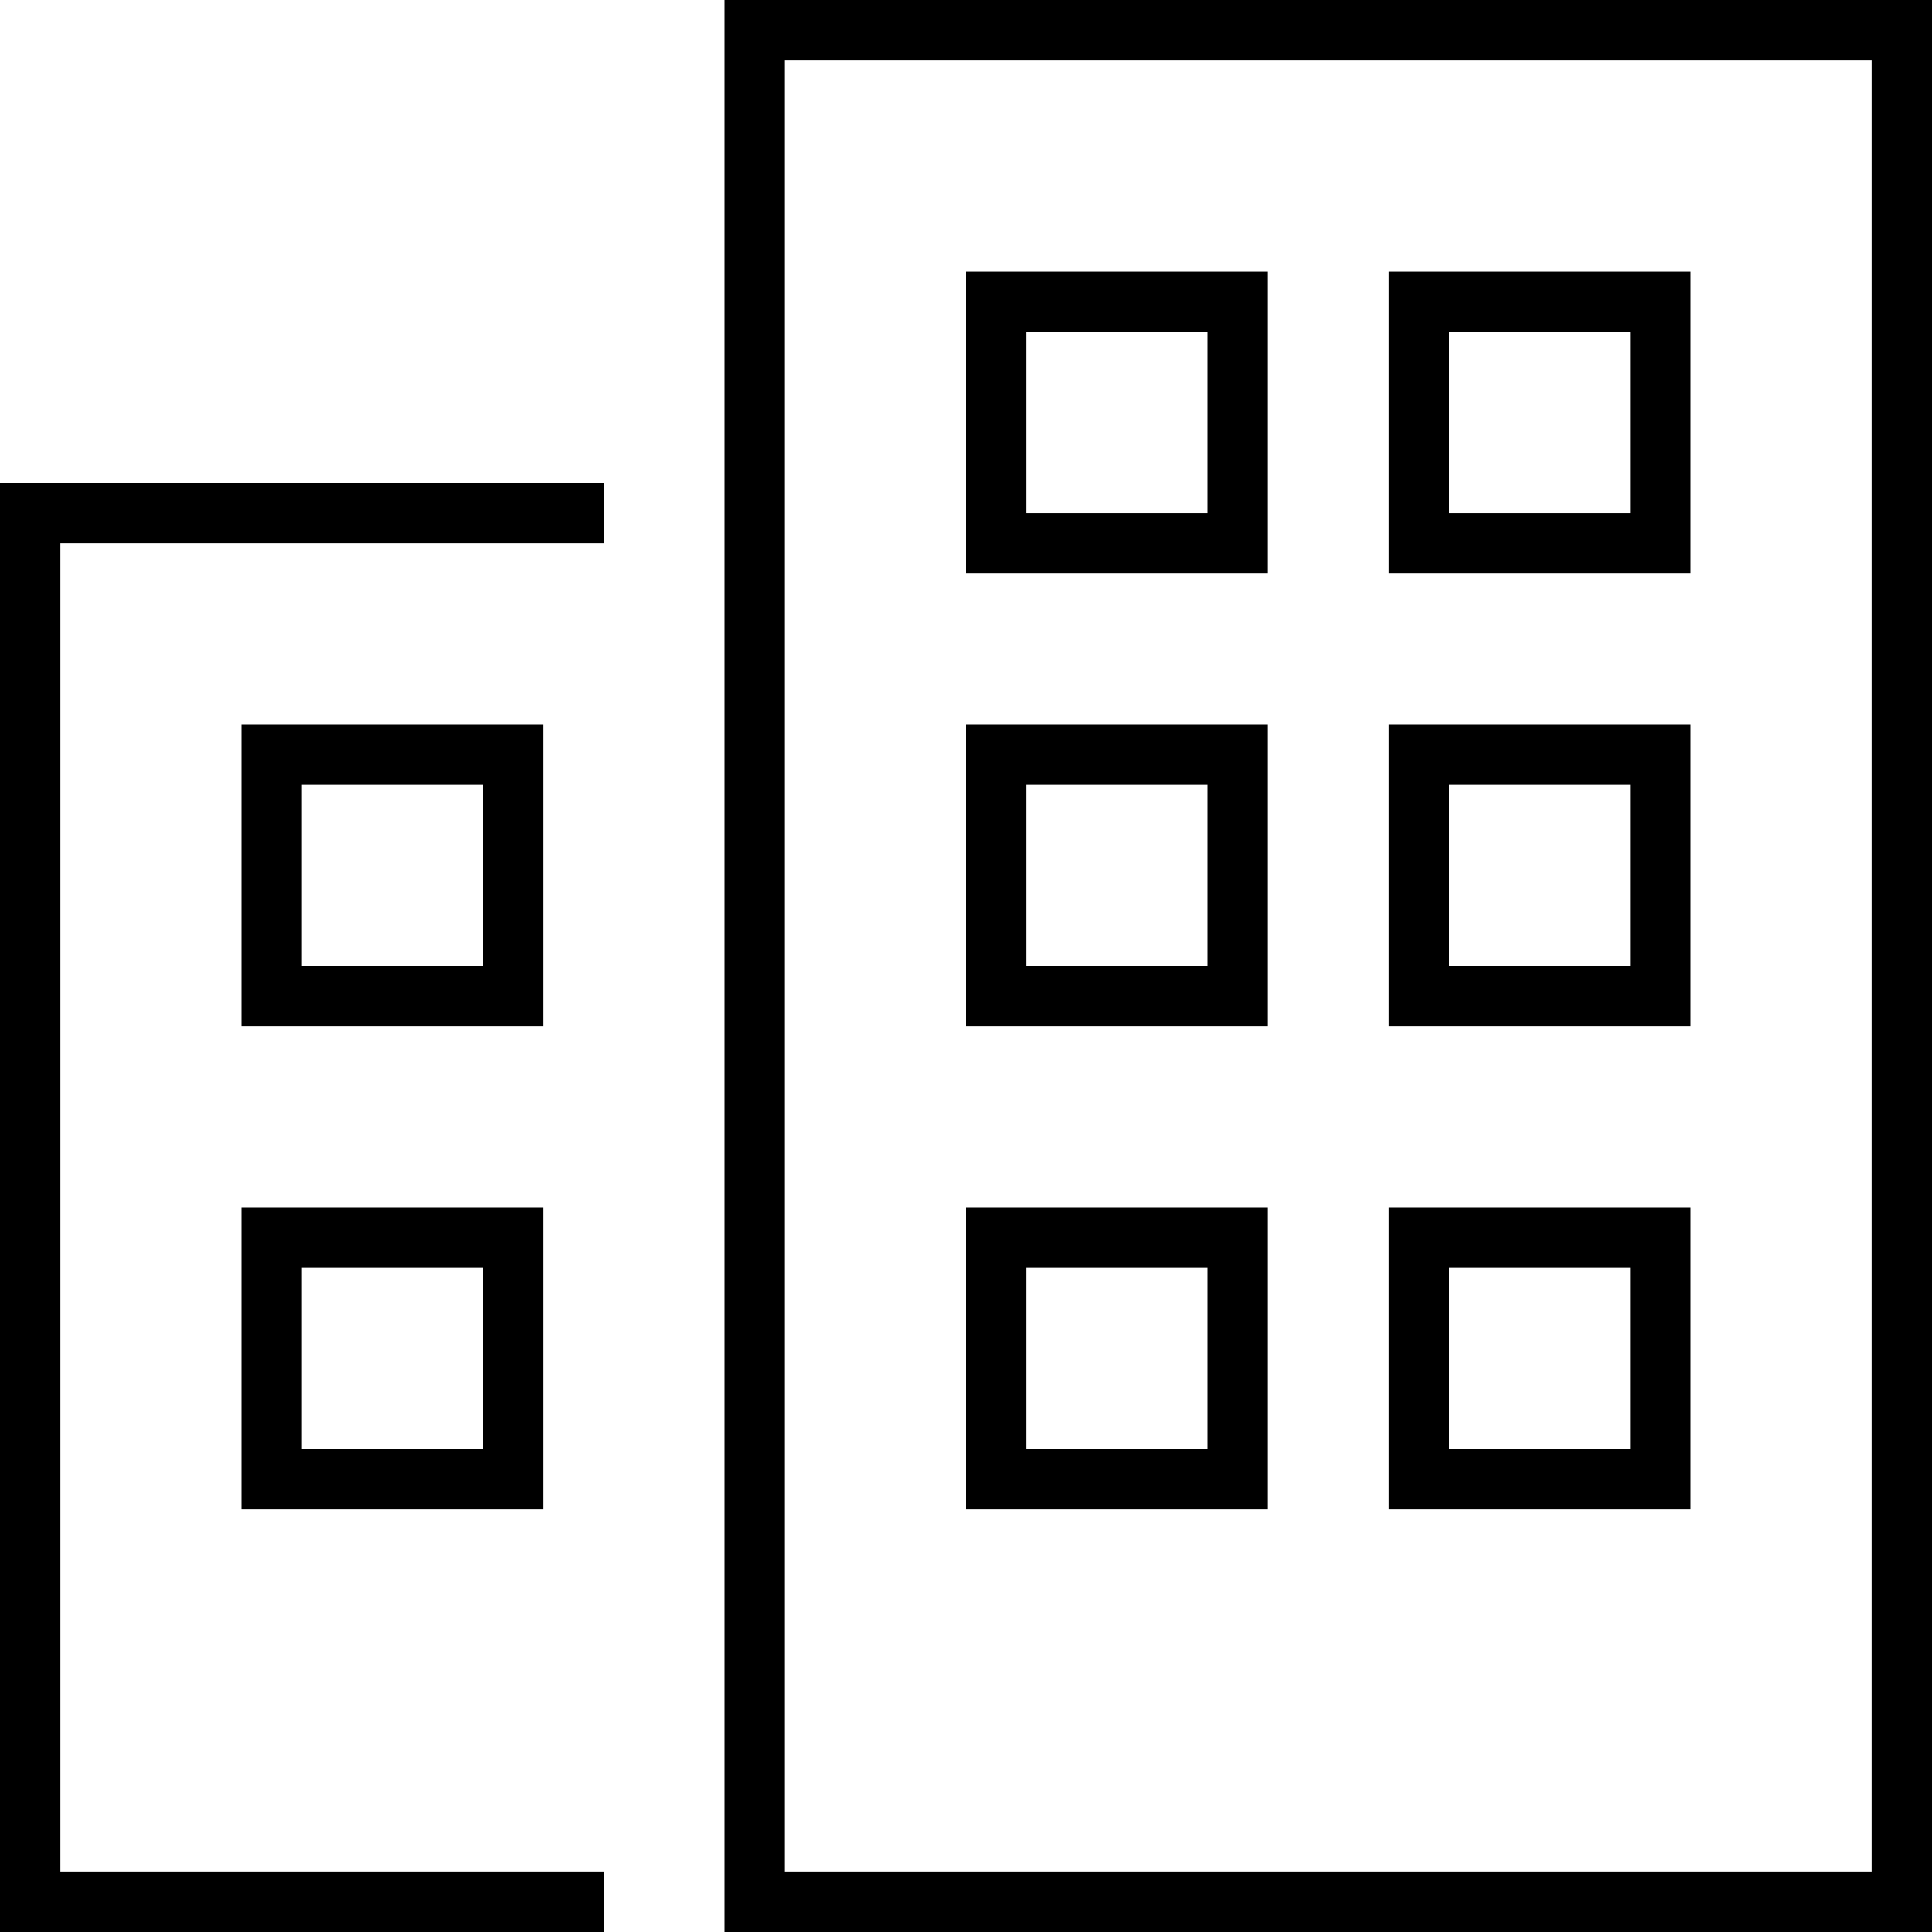 <svg xmlns="http://www.w3.org/2000/svg" viewBox="0 0 512 512"><path d="M208 16V496H496V16H208zM192 0h16H496h16V16 496v16H496 208 192V496 16 0zM160 144H16V496H160v16H8 0v-8V136v-8H8 160v16zM64 320h8 64 8v8 64 8h-8H72 64v-8V328v-8zm16 16v48h48V336H80zM72 192h64 8v8 64 8h-8H72 64v-8V200v-8h8zm8 64h48V208H80v48zM368 400v-8V328v-8h8 64 8v8 64 8h-8H376h-8zm16-16h48V336H384v48zm-8-112h-8v-8V200v-8h8 64 8v8 64 8h-8H376zm8-64v48h48V208H384zM256 400v-8V328v-8h8 64 8v8 64 8h-8H264h-8zm16-16h48V336H272v48zM264 72h64 8v8 64 8h-8H264h-8v-8V80 72h8zm8 64h48V88H272v48zM256 272v-8V200v-8h8 64 8v8 64 8h-8H264h-8zm16-16h48V208H272v48zM376 72h64 8v8 64 8h-8H376h-8v-8V80 72h8zm8 64h48V88H384v48z"></path></svg>